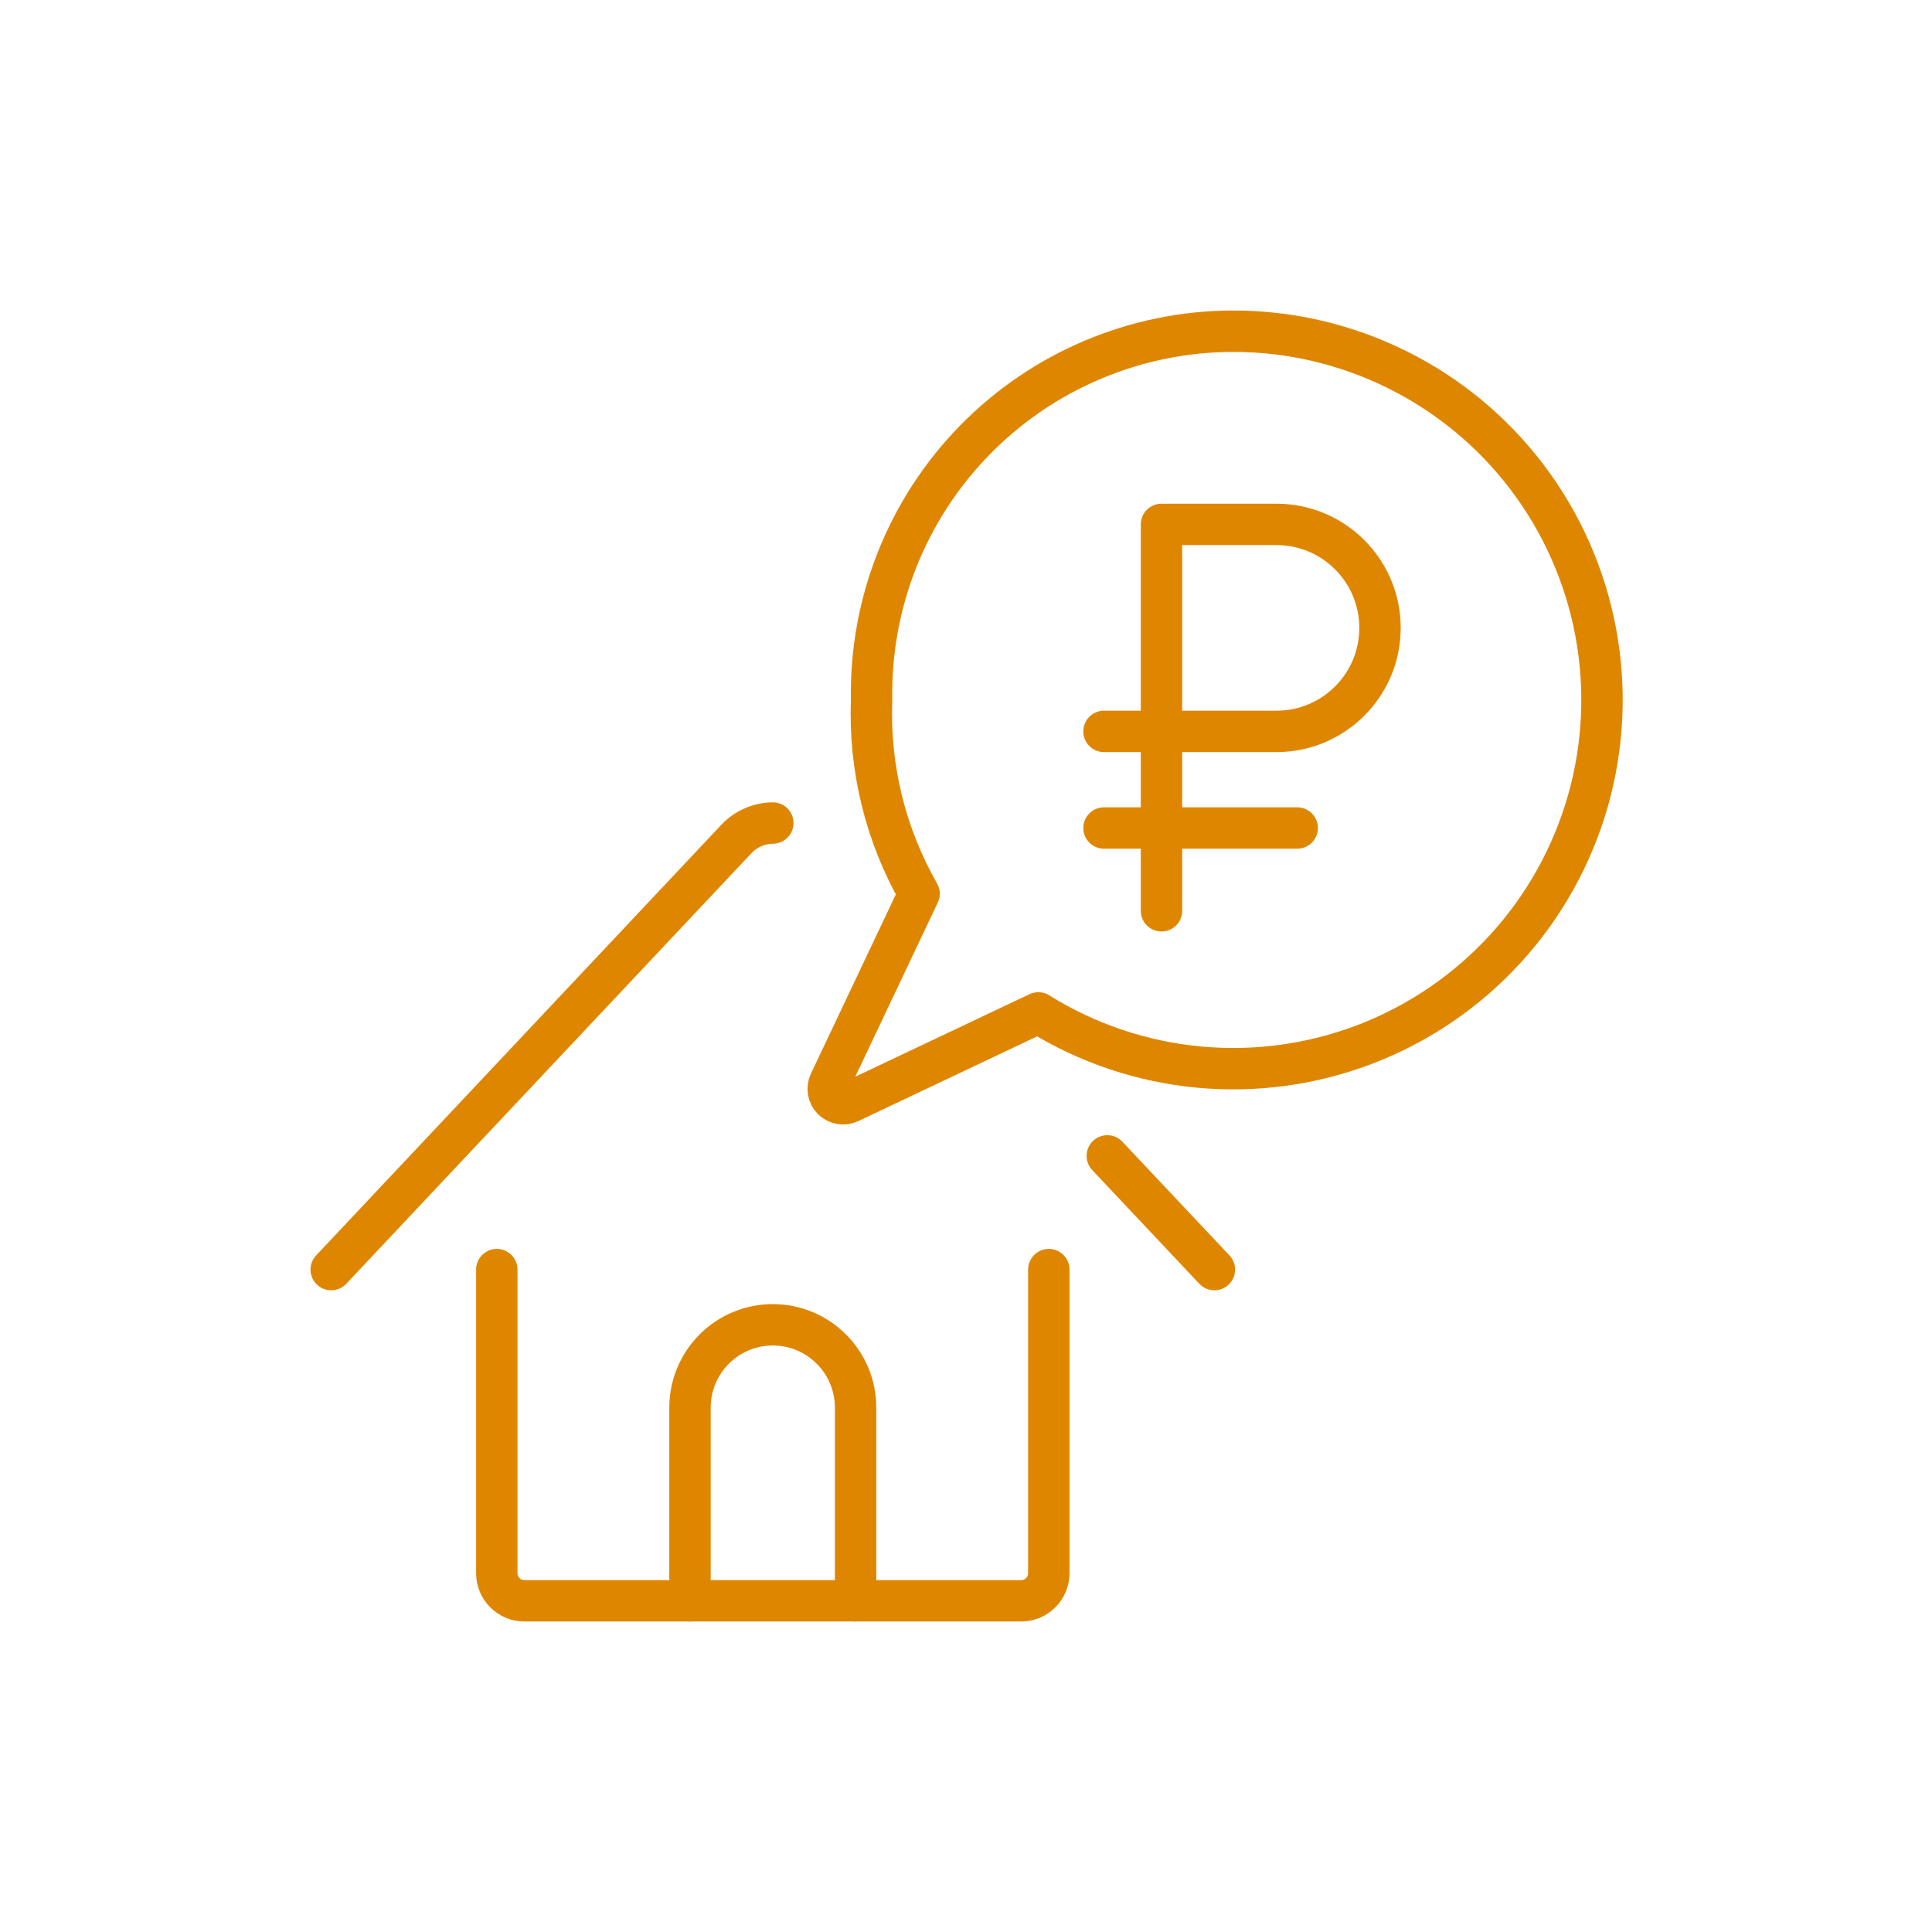 <?xml version="1.0" encoding="UTF-8"?> <svg xmlns="http://www.w3.org/2000/svg" width="70" height="70" viewBox="0 0 70 70" fill="none"> <g clip-path="url(#clip0_31_185)"> <path d="M18 46V57C18 57.265 18.105 57.52 18.293 57.707C18.48 57.895 18.735 58 19 58H37C37.265 58 37.52 57.895 37.707 57.707C37.895 57.52 38 57.265 38 57V46" stroke="#DF8600" stroke-width="1.5" stroke-linecap="round" stroke-linejoin="round"></path> <path d="M40.12 41.88L44 46" stroke="#DF8600" stroke-width="1.5" stroke-linecap="round" stroke-linejoin="round"></path> <path d="M12 46L26.66 30.42C26.83 30.233 27.037 30.084 27.268 29.981C27.498 29.877 27.747 29.823 28 29.82" stroke="#DF8600" stroke-width="1.5" stroke-linecap="round" stroke-linejoin="round"></path> <path d="M44.64 12C42.902 12.008 41.182 12.361 39.582 13.039C37.981 13.716 36.531 14.706 35.316 15.949C34.101 17.192 33.145 18.664 32.503 20.279C31.862 21.895 31.548 23.622 31.58 25.36C31.485 27.815 32.081 30.247 33.3 32.38L30.06 39.22C30.012 39.321 29.996 39.434 30.015 39.544C30.034 39.654 30.087 39.756 30.165 39.835C30.244 39.914 30.346 39.966 30.456 39.985C30.566 40.004 30.679 39.988 30.78 39.94L37.62 36.7C39.377 37.794 41.364 38.466 43.425 38.661C45.486 38.856 47.564 38.569 49.495 37.824C51.426 37.078 53.157 35.894 54.553 34.365C55.948 32.836 56.969 31.003 57.535 29.012C58.1 27.021 58.196 24.926 57.813 22.892C57.431 20.857 56.581 18.94 55.331 17.29C54.08 15.64 52.464 14.304 50.608 13.386C48.753 12.468 46.71 11.993 44.64 12Z" stroke="#DF8600" stroke-width="1.5" stroke-linecap="round" stroke-linejoin="round"></path> <path d="M25 58V51C25 50.204 25.316 49.441 25.879 48.879C26.441 48.316 27.204 48 28 48C28.796 48 29.559 48.316 30.121 48.879C30.684 49.441 31 50.204 31 51V58" stroke="#DF8600" stroke-width="1.5" stroke-linecap="round" stroke-linejoin="round"></path> <path d="M42.083 33V19H46.25C48.321 19 50 20.679 50 22.75V22.75C50 24.821 48.321 26.5 46.25 26.5H40M40 30H47" stroke="#DF8600" stroke-width="1.5" stroke-linecap="round" stroke-linejoin="round"></path> </g> <defs> <clipPath id="clip0_31_185"> <rect width="48" height="48" fill="white" transform="translate(11 11)"></rect> </clipPath> </defs> </svg> 